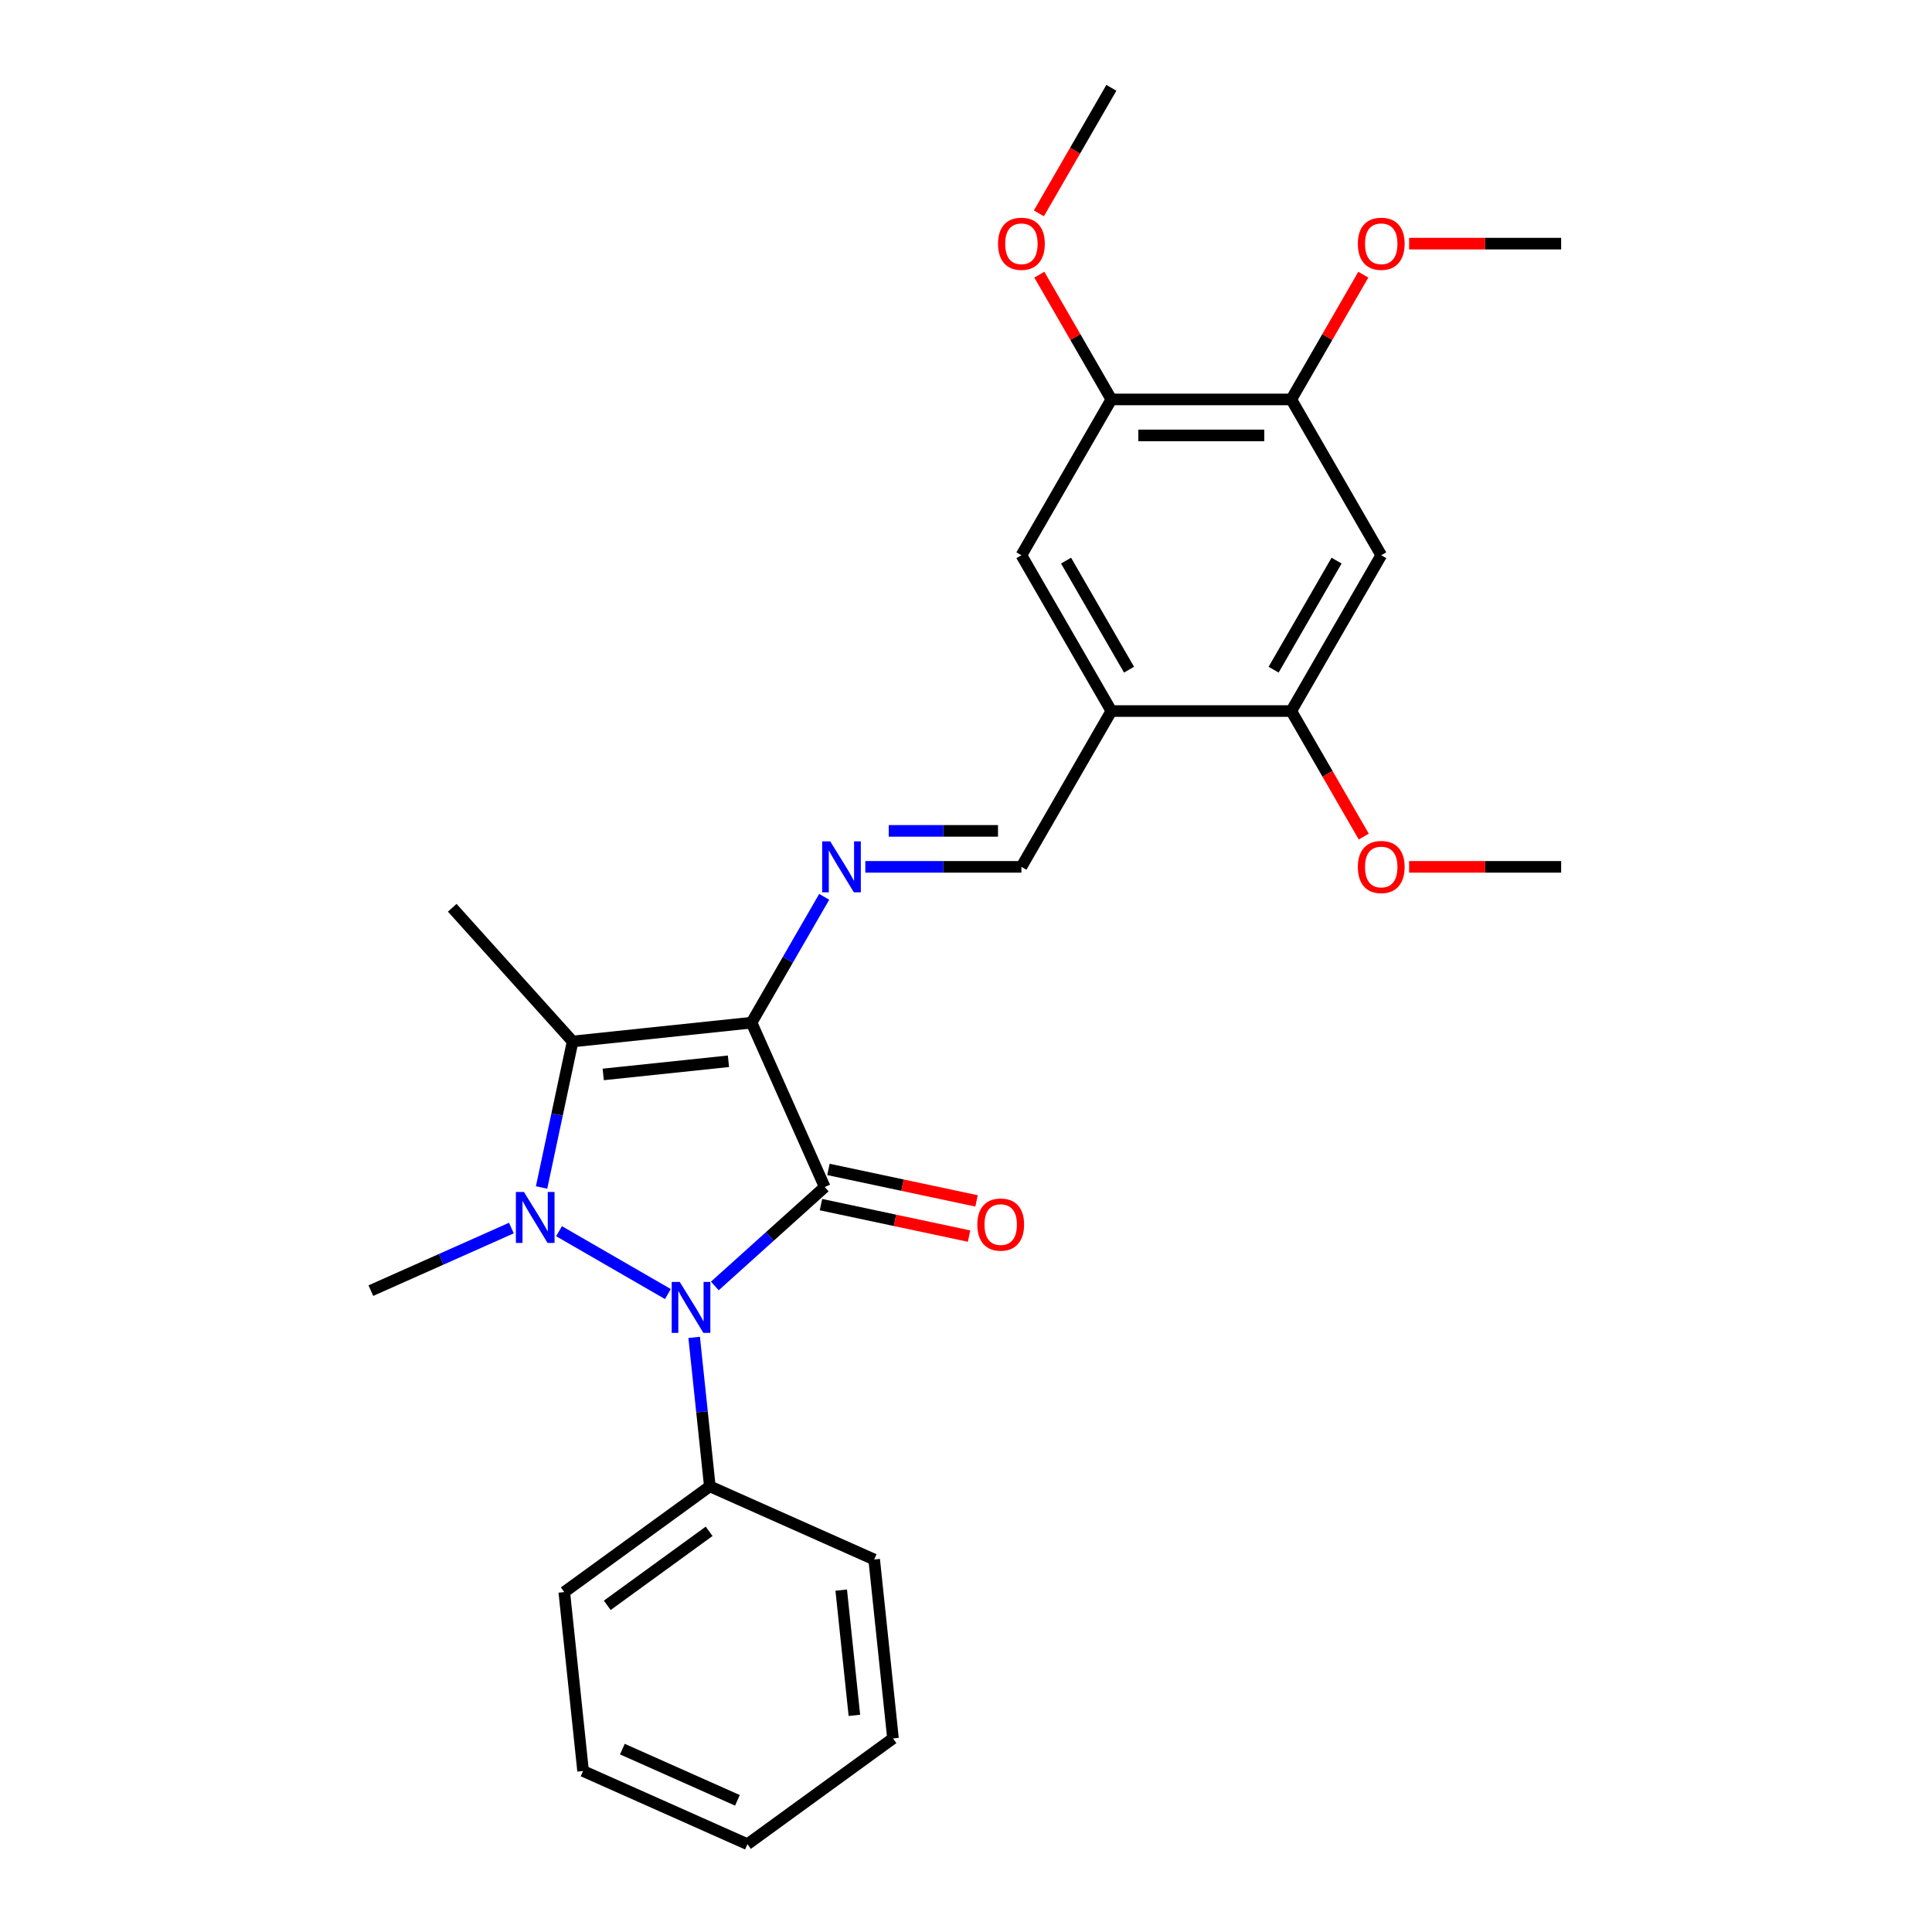 <?xml version='1.0' encoding='iso-8859-1'?>
<svg version='1.1' baseProfile='full'
              xmlns='http://www.w3.org/2000/svg'
                      xmlns:rdkit='http://www.rdkit.org/xml'
                      xmlns:xlink='http://www.w3.org/1999/xlink'
                  xml:space='preserve'
width='1000px' height='1000px' viewBox='0 0 1000 1000'>
<!-- END OF HEADER -->
<rect style='opacity:1.0;fill:#FFFFFF;stroke:none' width='1000' height='1000' x='0' y='0'> </rect>
<path class='bond-0' d='M 388.998,529.329 L 426.874,614.4' style='fill:none;fill-rule:evenodd;stroke:#000000;stroke-width:6px;stroke-linecap:butt;stroke-linejoin:miter;stroke-opacity:1' />
<path class='bond-3' d='M 388.998,529.329 L 296.386,539.063' style='fill:none;fill-rule:evenodd;stroke:#000000;stroke-width:6px;stroke-linecap:butt;stroke-linejoin:miter;stroke-opacity:1' />
<path class='bond-3' d='M 377.053,549.312 L 312.225,556.125' style='fill:none;fill-rule:evenodd;stroke:#000000;stroke-width:6px;stroke-linecap:butt;stroke-linejoin:miter;stroke-opacity:1' />
<path class='bond-4' d='M 388.998,529.329 L 407.8,496.763' style='fill:none;fill-rule:evenodd;stroke:#000000;stroke-width:6px;stroke-linecap:butt;stroke-linejoin:miter;stroke-opacity:1' />
<path class='bond-4' d='M 407.8,496.763 L 426.602,464.197' style='fill:none;fill-rule:evenodd;stroke:#0000FF;stroke-width:6px;stroke-linecap:butt;stroke-linejoin:miter;stroke-opacity:1' />
<path class='bond-2' d='M 426.874,614.4 L 398.437,640.005' style='fill:none;fill-rule:evenodd;stroke:#000000;stroke-width:6px;stroke-linecap:butt;stroke-linejoin:miter;stroke-opacity:1' />
<path class='bond-2' d='M 398.437,640.005 L 370,665.609' style='fill:none;fill-rule:evenodd;stroke:#0000FF;stroke-width:6px;stroke-linecap:butt;stroke-linejoin:miter;stroke-opacity:1' />
<path class='bond-11' d='M 424.938,623.509 L 463.264,631.655' style='fill:none;fill-rule:evenodd;stroke:#000000;stroke-width:6px;stroke-linecap:butt;stroke-linejoin:miter;stroke-opacity:1' />
<path class='bond-11' d='M 463.264,631.655 L 501.591,639.802' style='fill:none;fill-rule:evenodd;stroke:#FF0000;stroke-width:6px;stroke-linecap:butt;stroke-linejoin:miter;stroke-opacity:1' />
<path class='bond-11' d='M 428.81,605.291 L 467.137,613.438' style='fill:none;fill-rule:evenodd;stroke:#000000;stroke-width:6px;stroke-linecap:butt;stroke-linejoin:miter;stroke-opacity:1' />
<path class='bond-11' d='M 467.137,613.438 L 505.463,621.585' style='fill:none;fill-rule:evenodd;stroke:#FF0000;stroke-width:6px;stroke-linecap:butt;stroke-linejoin:miter;stroke-opacity:1' />
<path class='bond-1' d='M 280.323,614.636 L 288.355,576.849' style='fill:none;fill-rule:evenodd;stroke:#0000FF;stroke-width:6px;stroke-linecap:butt;stroke-linejoin:miter;stroke-opacity:1' />
<path class='bond-1' d='M 288.355,576.849 L 296.386,539.063' style='fill:none;fill-rule:evenodd;stroke:#000000;stroke-width:6px;stroke-linecap:butt;stroke-linejoin:miter;stroke-opacity:1' />
<path class='bond-14' d='M 264.696,635.639 L 228.325,651.833' style='fill:none;fill-rule:evenodd;stroke:#0000FF;stroke-width:6px;stroke-linecap:butt;stroke-linejoin:miter;stroke-opacity:1' />
<path class='bond-14' d='M 228.325,651.833 L 191.954,668.026' style='fill:none;fill-rule:evenodd;stroke:#000000;stroke-width:6px;stroke-linecap:butt;stroke-linejoin:miter;stroke-opacity:1' />
<path class='bond-27' d='M 289.355,637.268 L 345.698,669.798' style='fill:none;fill-rule:evenodd;stroke:#0000FF;stroke-width:6px;stroke-linecap:butt;stroke-linejoin:miter;stroke-opacity:1' />
<path class='bond-13' d='M 359.302,692.225 L 363.353,730.774' style='fill:none;fill-rule:evenodd;stroke:#0000FF;stroke-width:6px;stroke-linecap:butt;stroke-linejoin:miter;stroke-opacity:1' />
<path class='bond-13' d='M 363.353,730.774 L 367.405,769.322' style='fill:none;fill-rule:evenodd;stroke:#000000;stroke-width:6px;stroke-linecap:butt;stroke-linejoin:miter;stroke-opacity:1' />
<path class='bond-15' d='M 296.386,539.063 L 234.076,469.86' style='fill:none;fill-rule:evenodd;stroke:#000000;stroke-width:6px;stroke-linecap:butt;stroke-linejoin:miter;stroke-opacity:1' />
<path class='bond-7' d='M 447.888,448.683 L 488.284,448.683' style='fill:none;fill-rule:evenodd;stroke:#0000FF;stroke-width:6px;stroke-linecap:butt;stroke-linejoin:miter;stroke-opacity:1' />
<path class='bond-7' d='M 488.284,448.683 L 528.681,448.683' style='fill:none;fill-rule:evenodd;stroke:#000000;stroke-width:6px;stroke-linecap:butt;stroke-linejoin:miter;stroke-opacity:1' />
<path class='bond-7' d='M 460.007,430.059 L 488.284,430.059' style='fill:none;fill-rule:evenodd;stroke:#0000FF;stroke-width:6px;stroke-linecap:butt;stroke-linejoin:miter;stroke-opacity:1' />
<path class='bond-7' d='M 488.284,430.059 L 516.562,430.059' style='fill:none;fill-rule:evenodd;stroke:#000000;stroke-width:6px;stroke-linecap:butt;stroke-linejoin:miter;stroke-opacity:1' />
<path class='bond-5' d='M 575.241,368.038 L 528.681,448.683' style='fill:none;fill-rule:evenodd;stroke:#000000;stroke-width:6px;stroke-linecap:butt;stroke-linejoin:miter;stroke-opacity:1' />
<path class='bond-8' d='M 575.241,368.038 L 668.363,368.038' style='fill:none;fill-rule:evenodd;stroke:#000000;stroke-width:6px;stroke-linecap:butt;stroke-linejoin:miter;stroke-opacity:1' />
<path class='bond-10' d='M 575.241,368.038 L 528.681,287.392' style='fill:none;fill-rule:evenodd;stroke:#000000;stroke-width:6px;stroke-linecap:butt;stroke-linejoin:miter;stroke-opacity:1' />
<path class='bond-10' d='M 584.386,346.629 L 551.794,290.177' style='fill:none;fill-rule:evenodd;stroke:#000000;stroke-width:6px;stroke-linecap:butt;stroke-linejoin:miter;stroke-opacity:1' />
<path class='bond-6' d='M 714.924,287.392 L 668.363,368.038' style='fill:none;fill-rule:evenodd;stroke:#000000;stroke-width:6px;stroke-linecap:butt;stroke-linejoin:miter;stroke-opacity:1' />
<path class='bond-6' d='M 691.811,290.177 L 659.218,346.629' style='fill:none;fill-rule:evenodd;stroke:#000000;stroke-width:6px;stroke-linecap:butt;stroke-linejoin:miter;stroke-opacity:1' />
<path class='bond-28' d='M 714.924,287.392 L 668.363,206.746' style='fill:none;fill-rule:evenodd;stroke:#000000;stroke-width:6px;stroke-linecap:butt;stroke-linejoin:miter;stroke-opacity:1' />
<path class='bond-16' d='M 668.363,368.038 L 687.122,400.529' style='fill:none;fill-rule:evenodd;stroke:#000000;stroke-width:6px;stroke-linecap:butt;stroke-linejoin:miter;stroke-opacity:1' />
<path class='bond-16' d='M 687.122,400.529 L 705.881,433.02' style='fill:none;fill-rule:evenodd;stroke:#FF0000;stroke-width:6px;stroke-linecap:butt;stroke-linejoin:miter;stroke-opacity:1' />
<path class='bond-9' d='M 668.363,206.746 L 575.241,206.746' style='fill:none;fill-rule:evenodd;stroke:#000000;stroke-width:6px;stroke-linecap:butt;stroke-linejoin:miter;stroke-opacity:1' />
<path class='bond-9' d='M 654.395,225.37 L 589.21,225.37' style='fill:none;fill-rule:evenodd;stroke:#000000;stroke-width:6px;stroke-linecap:butt;stroke-linejoin:miter;stroke-opacity:1' />
<path class='bond-17' d='M 668.363,206.746 L 687.004,174.46' style='fill:none;fill-rule:evenodd;stroke:#000000;stroke-width:6px;stroke-linecap:butt;stroke-linejoin:miter;stroke-opacity:1' />
<path class='bond-17' d='M 687.004,174.46 L 705.644,142.173' style='fill:none;fill-rule:evenodd;stroke:#FF0000;stroke-width:6px;stroke-linecap:butt;stroke-linejoin:miter;stroke-opacity:1' />
<path class='bond-12' d='M 528.681,287.392 L 575.241,206.746' style='fill:none;fill-rule:evenodd;stroke:#000000;stroke-width:6px;stroke-linecap:butt;stroke-linejoin:miter;stroke-opacity:1' />
<path class='bond-18' d='M 575.241,206.746 L 556.601,174.46' style='fill:none;fill-rule:evenodd;stroke:#000000;stroke-width:6px;stroke-linecap:butt;stroke-linejoin:miter;stroke-opacity:1' />
<path class='bond-18' d='M 556.601,174.46 L 537.96,142.173' style='fill:none;fill-rule:evenodd;stroke:#FF0000;stroke-width:6px;stroke-linecap:butt;stroke-linejoin:miter;stroke-opacity:1' />
<path class='bond-19' d='M 367.405,769.322 L 292.068,824.058' style='fill:none;fill-rule:evenodd;stroke:#000000;stroke-width:6px;stroke-linecap:butt;stroke-linejoin:miter;stroke-opacity:1' />
<path class='bond-19' d='M 367.051,792.6 L 314.316,830.915' style='fill:none;fill-rule:evenodd;stroke:#000000;stroke-width:6px;stroke-linecap:butt;stroke-linejoin:miter;stroke-opacity:1' />
<path class='bond-20' d='M 367.405,769.322 L 452.476,807.198' style='fill:none;fill-rule:evenodd;stroke:#000000;stroke-width:6px;stroke-linecap:butt;stroke-linejoin:miter;stroke-opacity:1' />
<path class='bond-22' d='M 729.358,448.683 L 768.702,448.683' style='fill:none;fill-rule:evenodd;stroke:#FF0000;stroke-width:6px;stroke-linecap:butt;stroke-linejoin:miter;stroke-opacity:1' />
<path class='bond-22' d='M 768.702,448.683 L 808.046,448.683' style='fill:none;fill-rule:evenodd;stroke:#000000;stroke-width:6px;stroke-linecap:butt;stroke-linejoin:miter;stroke-opacity:1' />
<path class='bond-21' d='M 729.358,126.1 L 768.702,126.1' style='fill:none;fill-rule:evenodd;stroke:#FF0000;stroke-width:6px;stroke-linecap:butt;stroke-linejoin:miter;stroke-opacity:1' />
<path class='bond-21' d='M 768.702,126.1 L 808.046,126.1' style='fill:none;fill-rule:evenodd;stroke:#000000;stroke-width:6px;stroke-linecap:butt;stroke-linejoin:miter;stroke-opacity:1' />
<path class='bond-23' d='M 537.724,110.437 L 556.482,77.946' style='fill:none;fill-rule:evenodd;stroke:#FF0000;stroke-width:6px;stroke-linecap:butt;stroke-linejoin:miter;stroke-opacity:1' />
<path class='bond-23' d='M 556.482,77.946 L 575.241,45.455' style='fill:none;fill-rule:evenodd;stroke:#000000;stroke-width:6px;stroke-linecap:butt;stroke-linejoin:miter;stroke-opacity:1' />
<path class='bond-25' d='M 292.068,824.058 L 301.802,916.669' style='fill:none;fill-rule:evenodd;stroke:#000000;stroke-width:6px;stroke-linecap:butt;stroke-linejoin:miter;stroke-opacity:1' />
<path class='bond-24' d='M 452.476,807.198 L 462.21,899.81' style='fill:none;fill-rule:evenodd;stroke:#000000;stroke-width:6px;stroke-linecap:butt;stroke-linejoin:miter;stroke-opacity:1' />
<path class='bond-24' d='M 435.414,823.037 L 442.227,887.865' style='fill:none;fill-rule:evenodd;stroke:#000000;stroke-width:6px;stroke-linecap:butt;stroke-linejoin:miter;stroke-opacity:1' />
<path class='bond-26' d='M 462.21,899.81 L 386.873,954.545' style='fill:none;fill-rule:evenodd;stroke:#000000;stroke-width:6px;stroke-linecap:butt;stroke-linejoin:miter;stroke-opacity:1' />
<path class='bond-29' d='M 301.802,916.669 L 386.873,954.545' style='fill:none;fill-rule:evenodd;stroke:#000000;stroke-width:6px;stroke-linecap:butt;stroke-linejoin:miter;stroke-opacity:1' />
<path class='bond-29' d='M 322.138,905.337 L 381.687,931.85' style='fill:none;fill-rule:evenodd;stroke:#000000;stroke-width:6px;stroke-linecap:butt;stroke-linejoin:miter;stroke-opacity:1' />
<path  class='atom-2' d='M 271.196 616.964
L 279.838 630.932
Q 280.694 632.31, 282.072 634.806
Q 283.451 637.302, 283.525 637.451
L 283.525 616.964
L 287.027 616.964
L 287.027 643.336
L 283.413 643.336
L 274.138 628.064
Q 273.058 626.276, 271.904 624.227
Q 270.786 622.179, 270.451 621.545
L 270.451 643.336
L 267.024 643.336
L 267.024 616.964
L 271.196 616.964
' fill='#0000FF'/>
<path  class='atom-3' d='M 351.842 663.525
L 360.483 677.493
Q 361.34 678.871, 362.718 681.367
Q 364.096 683.862, 364.171 684.011
L 364.171 663.525
L 367.672 663.525
L 367.672 689.897
L 364.059 689.897
L 354.784 674.625
Q 353.704 672.837, 352.549 670.788
Q 351.432 668.739, 351.097 668.106
L 351.097 689.897
L 347.67 689.897
L 347.67 663.525
L 351.842 663.525
' fill='#0000FF'/>
<path  class='atom-5' d='M 429.729 435.497
L 438.371 449.466
Q 439.228 450.844, 440.606 453.339
Q 441.984 455.835, 442.059 455.984
L 442.059 435.497
L 445.56 435.497
L 445.56 461.869
L 441.947 461.869
L 432.672 446.597
Q 431.592 444.81, 430.437 442.761
Q 429.32 440.712, 428.984 440.079
L 428.984 461.869
L 425.558 461.869
L 425.558 435.497
L 429.729 435.497
' fill='#0000FF'/>
<path  class='atom-12' d='M 505.855 633.836
Q 505.855 627.503, 508.984 623.965
Q 512.113 620.426, 517.961 620.426
Q 523.809 620.426, 526.938 623.965
Q 530.067 627.503, 530.067 633.836
Q 530.067 640.242, 526.9 643.893
Q 523.734 647.506, 517.961 647.506
Q 512.15 647.506, 508.984 643.893
Q 505.855 640.28, 505.855 633.836
M 517.961 644.526
Q 521.984 644.526, 524.144 641.844
Q 526.342 639.125, 526.342 633.836
Q 526.342 628.658, 524.144 626.051
Q 521.984 623.406, 517.961 623.406
Q 513.938 623.406, 511.74 626.013
Q 509.58 628.621, 509.58 633.836
Q 509.58 639.162, 511.74 641.844
Q 513.938 644.526, 517.961 644.526
' fill='#FF0000'/>
<path  class='atom-17' d='M 702.818 448.758
Q 702.818 442.426, 705.947 438.887
Q 709.076 435.348, 714.924 435.348
Q 720.772 435.348, 723.901 438.887
Q 727.03 442.426, 727.03 448.758
Q 727.03 455.165, 723.864 458.815
Q 720.697 462.428, 714.924 462.428
Q 709.113 462.428, 705.947 458.815
Q 702.818 455.202, 702.818 448.758
M 714.924 459.448
Q 718.947 459.448, 721.107 456.766
Q 723.305 454.047, 723.305 448.758
Q 723.305 443.58, 721.107 440.973
Q 718.947 438.328, 714.924 438.328
Q 710.901 438.328, 708.703 440.936
Q 706.543 443.543, 706.543 448.758
Q 706.543 454.084, 708.703 456.766
Q 710.901 459.448, 714.924 459.448
' fill='#FF0000'/>
<path  class='atom-18' d='M 702.818 126.175
Q 702.818 119.843, 705.947 116.304
Q 709.076 112.765, 714.924 112.765
Q 720.772 112.765, 723.901 116.304
Q 727.03 119.843, 727.03 126.175
Q 727.03 132.582, 723.864 136.232
Q 720.697 139.845, 714.924 139.845
Q 709.113 139.845, 705.947 136.232
Q 702.818 132.619, 702.818 126.175
M 714.924 136.865
Q 718.947 136.865, 721.107 134.183
Q 723.305 131.464, 723.305 126.175
Q 723.305 120.997, 721.107 118.39
Q 718.947 115.745, 714.924 115.745
Q 710.901 115.745, 708.703 118.353
Q 706.543 120.96, 706.543 126.175
Q 706.543 131.501, 708.703 134.183
Q 710.901 136.865, 714.924 136.865
' fill='#FF0000'/>
<path  class='atom-19' d='M 516.575 126.175
Q 516.575 119.843, 519.704 116.304
Q 522.832 112.765, 528.681 112.765
Q 534.529 112.765, 537.657 116.304
Q 540.786 119.843, 540.786 126.175
Q 540.786 132.582, 537.62 136.232
Q 534.454 139.845, 528.681 139.845
Q 522.87 139.845, 519.704 136.232
Q 516.575 132.619, 516.575 126.175
M 528.681 136.865
Q 532.703 136.865, 534.864 134.183
Q 537.061 131.464, 537.061 126.175
Q 537.061 120.997, 534.864 118.39
Q 532.703 115.745, 528.681 115.745
Q 524.658 115.745, 522.46 118.353
Q 520.3 120.96, 520.3 126.175
Q 520.3 131.501, 522.46 134.183
Q 524.658 136.865, 528.681 136.865
' fill='#FF0000'/>
</svg>
